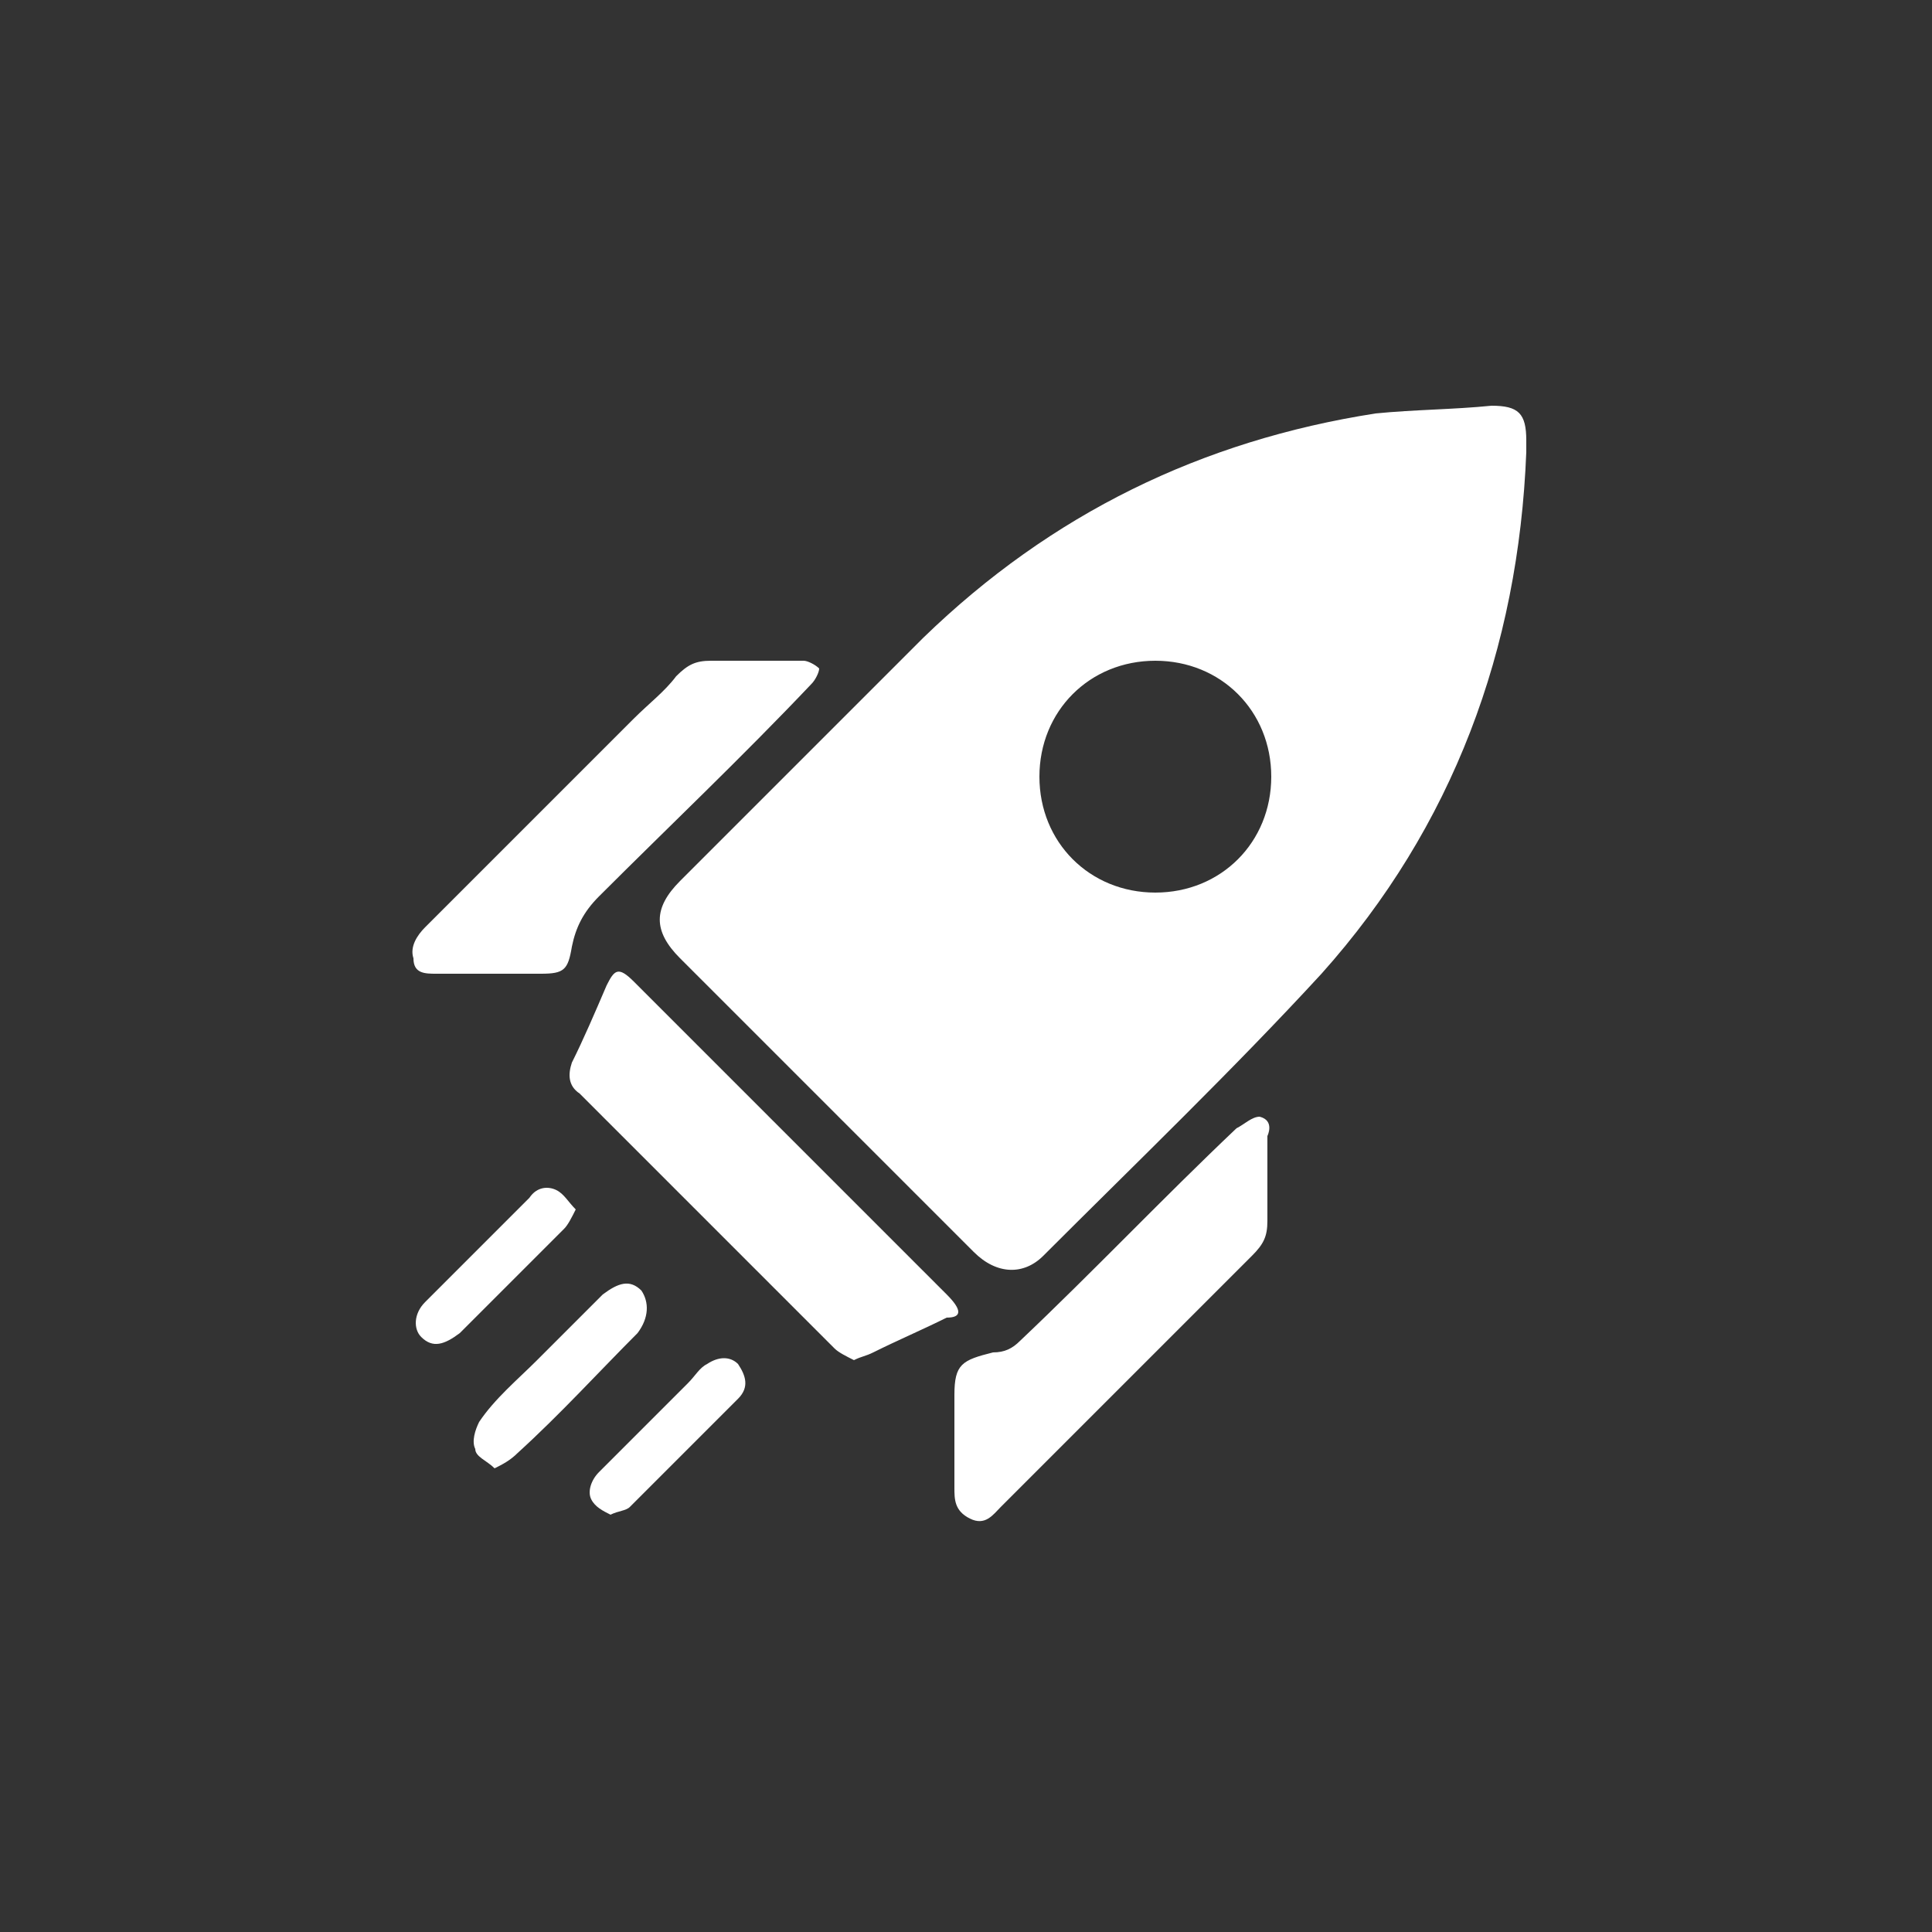<?xml version="1.0" encoding="UTF-8"?> <!-- Generator: Adobe Illustrator 23.0.2, SVG Export Plug-In . SVG Version: 6.00 Build 0) --> <svg xmlns="http://www.w3.org/2000/svg" xmlns:xlink="http://www.w3.org/1999/xlink" id="Ebene_1" x="0px" y="0px" viewBox="0 0 50 50" style="enable-background:new 0 0 50 50;" xml:space="preserve"><rect x="0" y="0" width="50" height="50" fill="#333333" stroke="none"/> <style type="text/css"> .st0{fill:#FFFFFF;} </style> <g> <path class="st0" d="M18.3,35.3c-0.2,0.1-0.3,0.3-0.5,0.5c-0.8,0.8-1.5,1.5-2.3,2.3c-0.2,0.2-0.3,0.5-0.2,0.7 c0.1,0.2,0.3,0.3,0.5,0.4c0.2-0.1,0.4-0.1,0.5-0.2c0.9-0.9,1.9-1.9,2.8-2.8c0.3-0.3,0.2-0.6,0-0.9C18.9,35.1,18.6,35.1,18.3,35.3 M14.6,31.8c0.1-0.1,0.2-0.3,0.3-0.5c-0.2-0.2-0.3-0.4-0.5-0.5c-0.2-0.1-0.5-0.1-0.7,0.2c-0.9,0.9-1.8,1.8-2.7,2.7 c-0.3,0.3-0.3,0.7-0.1,0.9c0.3,0.3,0.6,0.2,1-0.1C12.8,33.6,13.7,32.7,14.6,31.8 M16.6,33.4c-0.3-0.3-0.6-0.2-1,0.1 c-0.6,0.6-1.1,1.1-1.7,1.7c-0.5,0.5-1.1,1-1.5,1.6c-0.1,0.2-0.2,0.5-0.1,0.7c0,0.2,0.3,0.3,0.5,0.5c0.2-0.1,0.4-0.2,0.6-0.4 c1.1-1,2.1-2.1,3.1-3.1C16.8,34.1,16.8,33.7,16.6,33.4 M11.3,25.2c0.4,0,0.8,0,1.3,0v0c0.5,0,0.9,0,1.4,0c0.6,0,0.7-0.1,0.8-0.7 c0.1-0.5,0.3-0.9,0.7-1.3c1.8-1.8,3.7-3.6,5.5-5.5c0.1-0.1,0.2-0.3,0.2-0.4c-0.1-0.1-0.3-0.2-0.4-0.2c-0.8,0-1.6,0-2.4,0 c-0.4,0-0.6,0.1-0.9,0.4c-0.3,0.4-0.7,0.7-1.1,1.1c-1.8,1.8-3.6,3.6-5.4,5.4c-0.2,0.2-0.4,0.5-0.3,0.8C10.7,25.2,11,25.2,11.3,25.2 M32.6,28.9c-0.2,0-0.4,0.2-0.6,0.3c-1.9,1.8-3.7,3.7-5.6,5.5c-0.2,0.2-0.4,0.3-0.7,0.3c-0.8,0.2-1,0.3-1,1.1c0,0.4,0,0.8,0,1.2 c0,0.4,0,0.8,0,1.2c0,0.3,0,0.6,0.4,0.8c0.4,0.2,0.6-0.1,0.8-0.3c2.2-2.2,4.3-4.3,6.5-6.5c0.3-0.3,0.4-0.5,0.4-0.9 c0-0.7,0-1.4,0-2.2C32.8,29.4,33,29,32.6,28.9 M24.5,33.5c-1.2-1.2-2.4-2.4-3.6-3.6c-1.5-1.5-3-3-4.5-4.5c-0.4-0.4-0.5-0.3-0.7,0.1 c-0.3,0.7-0.6,1.4-0.9,2c-0.1,0.3-0.1,0.6,0.2,0.8c2.2,2.2,4.4,4.4,6.6,6.6c0.1,0.1,0.3,0.2,0.5,0.3c0.2-0.1,0.3-0.1,0.5-0.2 c0.6-0.3,1.3-0.6,1.9-0.9C24.9,34.1,24.9,33.9,24.5,33.5 M29.9,23.1c-1.7,0-3-1.3-3-3c0-1.7,1.3-3,3-3c1.7,0,3,1.3,3,3 C32.9,21.8,31.6,23.1,29.9,23.1 M38.6,10.5c-1,0.1-2,0.1-3,0.2c-4.5,0.7-8.4,2.6-11.7,5.8c-2.1,2.1-4.2,4.2-6.3,6.3 c-0.7,0.7-0.7,1.3,0,2c1.1,1.1,2.1,2.1,3.2,3.2c1.5,1.5,2.9,2.9,4.4,4.4c0.6,0.6,1.3,0.6,1.8,0.1c2.4-2.4,4.9-4.8,7.2-7.3 c3.4-3.8,5.1-8.4,5.3-13.5v-0.3C39.5,10.7,39.3,10.5,38.6,10.5"></path> </g> </svg> 
